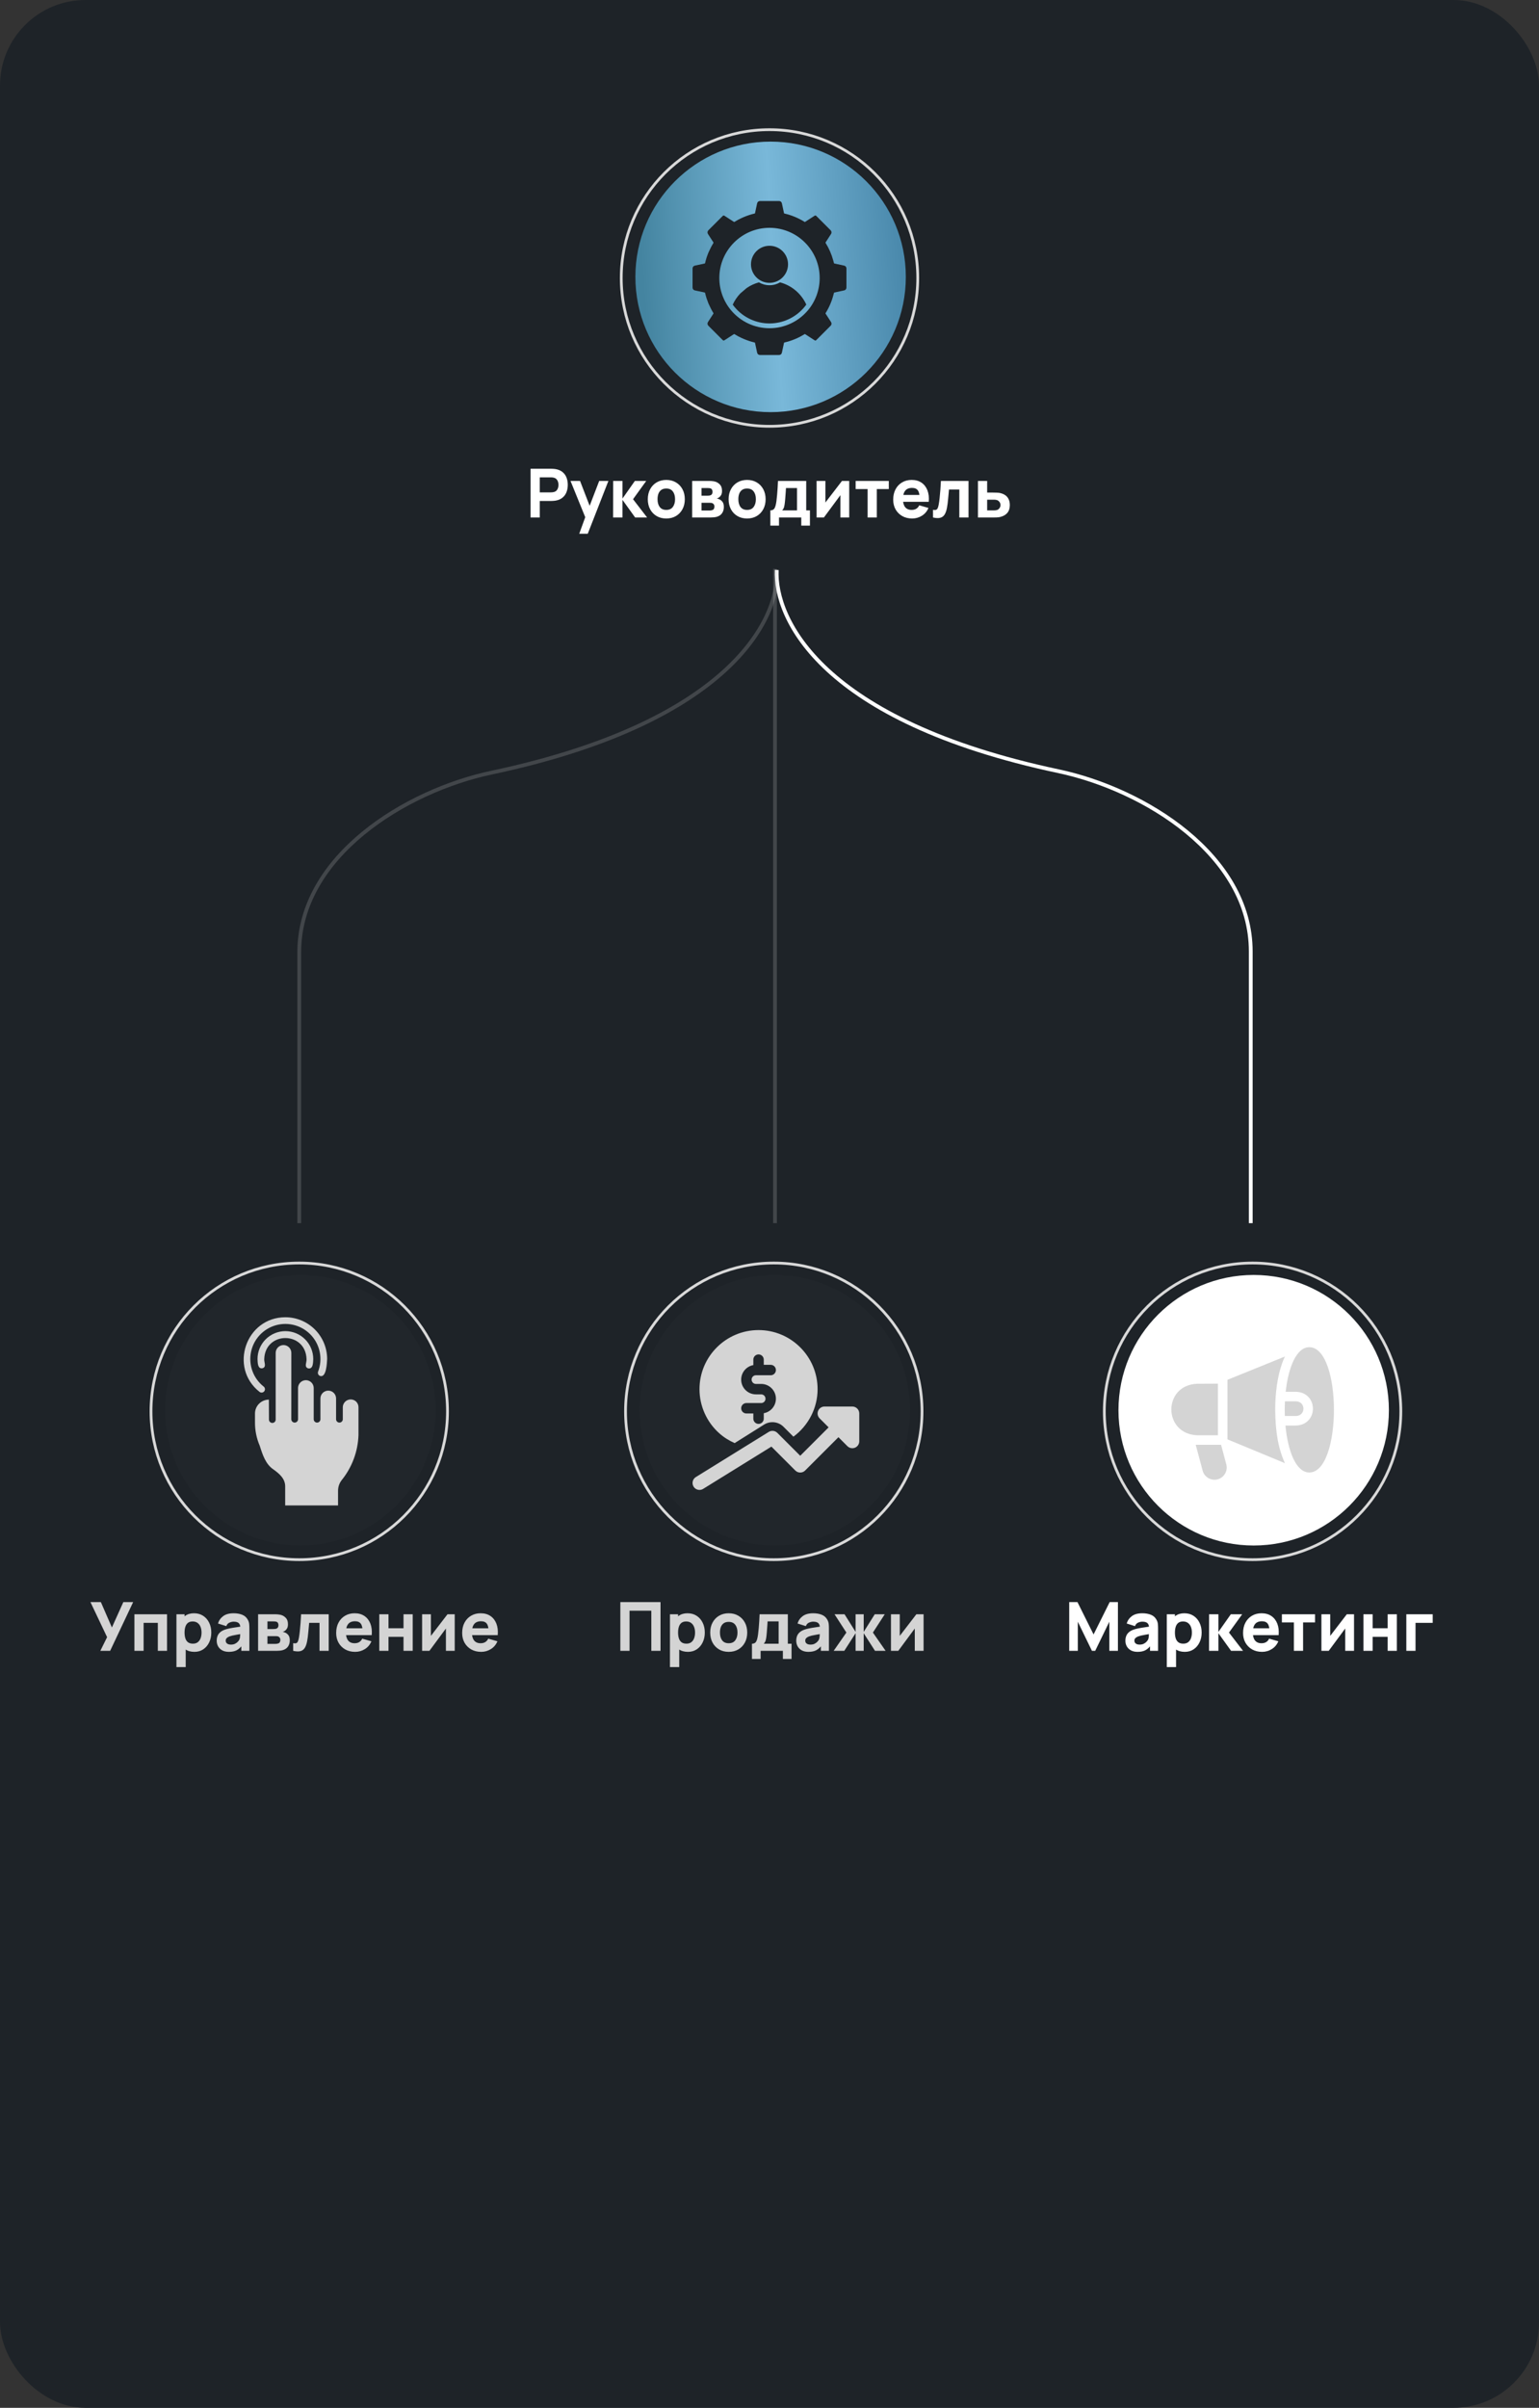 <?xml version="1.0" encoding="UTF-8"?> <svg xmlns="http://www.w3.org/2000/svg" width="360" height="563" viewBox="0 0 360 563" fill="none"><rect x="0" y="0" width="360" height="563" fill="#333333" stroke="none"/><rect width="360" height="563" rx="20" fill="#1E2328"></rect><circle cx="70" cy="330" r="34.678" stroke="#D9D9D9" stroke-width="0.644"></circle><circle cx="70.258" cy="329.741" r="31.63" fill="#21262B"></circle><path d="M83.321 327.737C83.062 327.486 82.735 327.317 82.381 327.25C82.027 327.183 81.661 327.22 81.329 327.358C80.996 327.495 80.71 327.727 80.507 328.025C80.304 328.323 80.192 328.673 80.186 329.033V331.862C80.182 332.067 80.097 332.263 79.95 332.407C79.803 332.551 79.606 332.632 79.4 332.632C79.194 332.632 78.997 332.551 78.85 332.407C78.703 332.263 78.618 332.067 78.614 331.862V326.99C78.614 326.505 78.421 326.039 78.078 325.696C77.735 325.352 77.269 325.16 76.784 325.16C76.298 325.16 75.832 325.352 75.489 325.696C75.146 326.039 74.953 326.505 74.953 326.99V331.862C74.949 332.067 74.864 332.263 74.717 332.407C74.57 332.551 74.373 332.632 74.167 332.632C73.961 332.632 73.764 332.551 73.617 332.407C73.47 332.263 73.385 332.067 73.382 331.862V324.523C73.375 324.047 73.183 323.591 72.846 323.254C72.509 322.917 72.054 322.724 71.578 322.717C71.101 322.71 70.64 322.889 70.293 323.216C69.947 323.543 69.741 323.992 69.72 324.468V331.862C69.715 332.068 69.629 332.263 69.482 332.407C69.334 332.551 69.136 332.631 68.93 332.631C68.724 332.631 68.527 332.551 68.379 332.407C68.232 332.263 68.146 332.068 68.141 331.862C68.137 327.99 68.153 320.2 68.149 316.312C68.142 315.831 67.947 315.371 67.604 315.033C67.261 314.695 66.799 314.505 66.318 314.505C65.836 314.505 65.374 314.695 65.032 315.033C64.689 315.371 64.493 315.831 64.487 316.312V331.94C64.484 332.147 64.4 332.343 64.253 332.488C64.106 332.633 63.908 332.714 63.702 332.714C63.495 332.714 63.297 332.633 63.15 332.488C63.003 332.343 62.919 332.147 62.916 331.94L62.892 327.265C62.032 327.265 61.206 327.607 60.598 328.216C59.989 328.824 59.648 329.65 59.647 330.51V332.529C59.628 334.431 60.008 336.316 60.763 338.061C61.407 340.096 62.13 342.375 63.961 343.585C65.371 344.599 66.753 345.771 66.711 347.639L66.711 352H79.078V348.566C79.076 347.663 79.377 346.786 79.934 346.075C82.344 343.09 83.72 339.404 83.855 335.57V329.033C83.856 328.792 83.809 328.554 83.717 328.332C83.626 328.109 83.491 327.907 83.321 327.737Z" fill="#D4D4D4"></path><path d="M60.717 325.456C60.88 325.58 61.087 325.635 61.291 325.61C61.495 325.584 61.681 325.479 61.809 325.317C61.936 325.156 61.995 324.95 61.974 324.746C61.952 324.541 61.85 324.353 61.691 324.223C60.496 323.286 59.584 322.036 59.058 320.612C58.531 319.188 58.41 317.645 58.708 316.156C59.006 314.667 59.711 313.29 60.745 312.179C61.78 311.067 63.102 310.264 64.566 309.859C66.029 309.455 67.576 309.464 69.035 309.887C70.493 310.309 71.806 311.128 72.826 312.253C73.847 313.377 74.535 314.762 74.815 316.255C75.095 317.747 74.955 319.288 74.411 320.706C74.335 320.9 74.341 321.116 74.425 321.307C74.509 321.498 74.666 321.647 74.86 321.722C76.349 322.219 76.472 318.725 76.527 317.767C76.523 315.176 75.491 312.693 73.659 310.862C71.826 309.031 69.342 308.002 66.751 308C57.53 308.011 53.473 319.761 60.717 325.456Z" fill="#D4D4D4"></path><path d="M72.09 319.954C73.274 320.182 73.226 318.58 73.274 317.767C73.274 316.038 72.587 314.38 71.365 313.158C70.143 311.936 68.485 311.249 66.756 311.249C65.028 311.249 63.37 311.936 62.147 313.158C60.925 314.38 60.238 316.038 60.238 317.767C60.282 318.553 60.233 320.143 61.404 319.926C62.423 319.618 61.735 318.499 61.81 317.767C62.042 311.221 71.471 311.231 71.703 317.767C71.787 318.527 71.068 319.623 72.09 319.954Z" fill="#D4D4D4"></path><path d="M23.469 386L25.052 382.803L21.158 374.605H23.596L26.175 380.54L28.85 374.605H31.145L25.764 386H23.469ZM31.443 386V377.453H39.072V386H36.919V379.463H33.595V386H31.443ZM45.483 386.237C44.634 386.237 43.924 386.04 43.354 385.644C42.785 385.248 42.355 384.71 42.064 384.03C41.779 383.349 41.637 382.581 41.637 381.727C41.637 380.872 41.779 380.104 42.064 379.424C42.349 378.743 42.769 378.205 43.323 377.81C43.877 377.414 44.56 377.216 45.372 377.216C46.19 377.216 46.902 377.411 47.509 377.802C48.115 378.192 48.585 378.728 48.917 379.408C49.255 380.083 49.424 380.856 49.424 381.727C49.424 382.581 49.258 383.349 48.925 384.03C48.598 384.71 48.139 385.248 47.548 385.644C46.958 386.04 46.269 386.237 45.483 386.237ZM41.273 389.798V377.453H43.172V383.309H43.441V389.798H41.273ZM45.135 384.322C45.599 384.322 45.979 384.206 46.274 383.974C46.57 383.742 46.789 383.431 46.931 383.04C47.074 382.645 47.145 382.207 47.145 381.727C47.145 381.252 47.071 380.819 46.923 380.429C46.776 380.033 46.546 379.719 46.235 379.487C45.929 379.25 45.536 379.131 45.056 379.131C44.607 379.131 44.243 379.239 43.964 379.456C43.689 379.672 43.489 379.975 43.362 380.366C43.236 380.756 43.172 381.21 43.172 381.727C43.172 382.244 43.236 382.697 43.362 383.088C43.489 383.478 43.694 383.782 43.979 383.998C44.27 384.214 44.655 384.322 45.135 384.322ZM53.539 386.237C52.927 386.237 52.408 386.121 51.98 385.889C51.558 385.652 51.236 385.338 51.015 384.948C50.799 384.552 50.69 384.117 50.69 383.642C50.69 383.246 50.751 382.885 50.872 382.558C50.994 382.231 51.189 381.943 51.458 381.695C51.732 381.442 52.099 381.231 52.558 381.062C52.874 380.946 53.252 380.843 53.69 380.753C54.127 380.664 54.623 380.579 55.177 380.5C55.731 380.416 56.341 380.323 57.005 380.223L56.23 380.65C56.23 380.144 56.108 379.772 55.866 379.535C55.623 379.297 55.217 379.179 54.647 379.179C54.331 379.179 54.001 379.255 53.658 379.408C53.315 379.561 53.075 379.833 52.938 380.223L50.991 379.606C51.207 378.899 51.614 378.324 52.21 377.881C52.806 377.438 53.618 377.216 54.647 377.216C55.402 377.216 56.072 377.332 56.657 377.564C57.243 377.796 57.686 378.197 57.987 378.767C58.156 379.084 58.256 379.4 58.287 379.717C58.319 380.033 58.335 380.387 58.335 380.777V386H56.451V384.243L56.721 384.607C56.304 385.182 55.853 385.599 55.367 385.858C54.887 386.111 54.278 386.237 53.539 386.237ZM53.998 384.544C54.394 384.544 54.726 384.475 54.995 384.338C55.27 384.196 55.486 384.035 55.644 383.855C55.808 383.676 55.919 383.526 55.977 383.404C56.087 383.172 56.151 382.903 56.166 382.597C56.188 382.286 56.198 382.027 56.198 381.822L56.831 381.98C56.193 382.085 55.676 382.175 55.28 382.249C54.885 382.318 54.565 382.381 54.323 382.439C54.08 382.497 53.866 382.56 53.682 382.629C53.471 382.713 53.299 382.806 53.167 382.906C53.041 383.001 52.946 383.106 52.882 383.222C52.824 383.338 52.795 383.468 52.795 383.61C52.795 383.805 52.843 383.974 52.938 384.117C53.038 384.254 53.178 384.359 53.357 384.433C53.537 384.507 53.75 384.544 53.998 384.544ZM60.377 386V377.453H64.381C64.697 377.453 64.974 377.472 65.212 377.509C65.449 377.54 65.647 377.58 65.805 377.628C66.196 377.744 66.552 377.97 66.874 378.308C67.195 378.646 67.356 379.136 67.356 379.78C67.356 380.16 67.296 380.468 67.174 380.706C67.053 380.938 66.892 381.131 66.692 381.284C66.597 381.352 66.502 381.41 66.407 381.458C66.312 381.505 66.217 381.542 66.122 381.568C66.343 381.6 66.544 381.658 66.723 381.743C67.008 381.869 67.256 382.07 67.467 382.344C67.678 382.613 67.784 383.014 67.784 383.547C67.784 384.117 67.644 384.602 67.364 385.003C67.09 385.404 66.676 385.683 66.122 385.842C65.932 385.894 65.708 385.934 65.449 385.96C65.196 385.987 64.93 386 64.65 386H60.377ZM62.561 384.37H64.492C64.602 384.37 64.716 384.359 64.832 384.338C64.953 384.312 65.061 384.28 65.156 384.243C65.309 384.18 65.418 384.072 65.481 383.919C65.549 383.766 65.584 383.61 65.584 383.452C65.584 383.23 65.534 383.056 65.433 382.93C65.338 382.803 65.23 382.713 65.109 382.661C65.009 382.613 64.898 382.587 64.776 382.581C64.66 382.571 64.566 382.566 64.492 382.566H62.561V384.37ZM62.561 380.904H63.874C64.043 380.904 64.201 380.896 64.349 380.88C64.502 380.859 64.629 380.825 64.729 380.777C64.866 380.714 64.969 380.614 65.038 380.476C65.106 380.334 65.141 380.176 65.141 380.002C65.141 379.817 65.101 379.651 65.022 379.503C64.948 379.35 64.824 379.247 64.65 379.194C64.534 379.152 64.386 379.128 64.207 379.123C64.033 379.118 63.922 379.115 63.874 379.115H62.561V380.904ZM68.581 386V384.212C68.892 384.27 69.132 384.267 69.301 384.204C69.47 384.135 69.597 384.003 69.681 383.808C69.771 383.607 69.847 383.336 69.91 382.993C69.995 382.539 70.069 382.009 70.132 381.402C70.201 380.796 70.259 380.155 70.306 379.479C70.354 378.799 70.396 378.123 70.433 377.453H76.89V386H74.738V379.463H72.316C72.295 379.738 72.266 380.065 72.229 380.445C72.198 380.825 72.161 381.22 72.118 381.632C72.082 382.038 72.039 382.428 71.992 382.803C71.944 383.172 71.894 383.489 71.841 383.753C71.715 384.423 71.528 384.95 71.28 385.335C71.032 385.72 70.691 385.966 70.259 386.071C69.826 386.182 69.267 386.158 68.581 386ZM83.082 386.237C82.207 386.237 81.434 386.05 80.764 385.676C80.099 385.296 79.577 384.776 79.197 384.117C78.822 383.452 78.635 382.692 78.635 381.838C78.635 380.904 78.82 380.091 79.189 379.4C79.558 378.709 80.067 378.174 80.716 377.794C81.365 377.409 82.112 377.216 82.956 377.216C83.853 377.216 84.615 377.427 85.243 377.849C85.871 378.271 86.335 378.865 86.635 379.63C86.936 380.395 87.042 381.294 86.952 382.328H84.823V381.537C84.823 380.666 84.683 380.041 84.404 379.661C84.129 379.276 83.678 379.084 83.051 379.084C82.317 379.084 81.777 379.308 81.428 379.756C81.085 380.199 80.914 380.856 80.914 381.727C80.914 382.523 81.085 383.141 81.428 383.578C81.777 384.011 82.286 384.227 82.956 384.227C83.378 384.227 83.739 384.135 84.04 383.95C84.341 383.766 84.57 383.499 84.728 383.151L86.881 383.768C86.559 384.549 86.05 385.156 85.353 385.588C84.662 386.021 83.905 386.237 83.082 386.237ZM80.249 382.328V380.73H85.915V382.328H80.249ZM88.723 386V377.453H90.876V380.714H94.389V377.453H96.541V386H94.389V382.724H90.876V386H88.723ZM106.367 377.453V386H104.31V380.777L100.448 386H98.739V377.453H100.796V382.502L104.674 377.453H106.367ZM112.557 386.237C111.681 386.237 110.908 386.05 110.238 385.676C109.574 385.296 109.051 384.776 108.671 384.117C108.297 383.452 108.11 382.692 108.11 381.838C108.11 380.904 108.294 380.091 108.664 379.4C109.033 378.709 109.542 378.174 110.191 377.794C110.84 377.409 111.586 377.216 112.43 377.216C113.327 377.216 114.09 377.427 114.717 377.849C115.345 378.271 115.809 378.865 116.11 379.63C116.411 380.395 116.516 381.294 116.427 382.328H114.298V381.537C114.298 380.666 114.158 380.041 113.878 379.661C113.604 379.276 113.153 379.084 112.525 379.084C111.792 379.084 111.251 379.308 110.903 379.756C110.56 380.199 110.389 380.856 110.389 381.727C110.389 382.523 110.56 383.141 110.903 383.578C111.251 384.011 111.76 384.227 112.43 384.227C112.852 384.227 113.214 384.135 113.514 383.95C113.815 383.766 114.045 383.499 114.203 383.151L116.355 383.768C116.034 384.549 115.524 385.156 114.828 385.588C114.137 386.021 113.38 386.237 112.557 386.237ZM109.724 382.328V380.73H115.39V382.328H109.724Z" fill="#D4D4D4"></path><circle cx="181" cy="330" r="34.678" stroke="#D9D9D9" stroke-width="0.644"></circle><circle cx="181.259" cy="329.741" r="31.63" fill="#21262B"></circle><path d="M168.234 335.117C169.313 336.082 170.536 336.848 171.848 337.423L178.744 333.092C180.171 332.192 182.082 332.405 183.276 333.606L185.595 335.925C189.071 333.362 191.25 329.262 191.25 324.813C191.25 317.196 185.054 311 177.438 311C169.821 311 163.625 317.196 163.625 324.813C163.625 328.744 165.304 332.499 168.234 335.117ZM178.055 326.031H176.82C174.921 326.031 173.375 324.486 173.375 322.586C173.375 320.879 174.607 319.473 176.219 319.187V317.906C176.219 317.234 176.765 316.688 177.438 316.688C178.11 316.688 178.656 317.234 178.656 317.906V319.125H180.282C180.954 319.125 181.5 319.671 181.5 320.344C181.5 321.017 180.954 321.563 180.282 321.563H176.82C176.264 321.563 175.813 322.014 175.813 322.57C175.813 323.142 176.264 323.594 176.82 323.594H178.055C179.955 323.594 181.5 325.139 181.5 327.039C181.5 328.747 180.269 330.153 178.656 330.439V331.717C178.656 332.39 178.11 332.936 177.438 332.936C176.765 332.936 176.219 332.39 176.219 331.717V330.5H174.594C173.921 330.5 173.375 329.954 173.375 329.282C173.375 328.609 173.921 328.063 174.594 328.063H178.055C178.611 328.063 179.063 327.611 179.063 327.055C179.063 326.483 178.611 326.031 178.055 326.031Z" fill="#D4D4D4"></path><path d="M199.375 328.875H192.875C192.218 328.875 191.624 329.272 191.373 329.878C191.121 330.485 191.261 331.184 191.726 331.649L193.827 333.75L187.187 340.39L181.836 335.039C181.305 334.504 180.469 334.411 179.832 334.806L162.77 345.369C162.006 345.842 161.772 346.843 162.243 347.605C162.55 348.102 163.082 348.375 163.626 348.375C163.919 348.375 164.213 348.297 164.479 348.132L180.447 338.247L186.037 343.837C186.672 344.472 187.699 344.472 188.335 343.837L196.125 336.048L198.226 338.149C198.536 338.459 198.952 338.625 199.375 338.625C199.585 338.625 199.796 338.585 199.997 338.502C200.605 338.25 201 337.657 201 337V330.5C201 329.603 200.274 328.875 199.375 328.875Z" fill="#D4D4D4"></path><path d="M145.108 386V374.605H154.509V386H152.357V376.615H147.26V386H145.108ZM160.925 386.237C160.076 386.237 159.366 386.04 158.796 385.644C158.226 385.248 157.797 384.71 157.506 384.03C157.221 383.349 157.079 382.581 157.079 381.727C157.079 380.872 157.221 380.104 157.506 379.424C157.791 378.743 158.211 378.205 158.765 377.81C159.319 377.414 160.002 377.216 160.814 377.216C161.632 377.216 162.344 377.411 162.951 377.802C163.558 378.192 164.027 378.728 164.359 379.408C164.697 380.083 164.866 380.856 164.866 381.727C164.866 382.581 164.7 383.349 164.367 384.03C164.04 384.71 163.581 385.248 162.99 385.644C162.4 386.04 161.711 386.237 160.925 386.237ZM156.715 389.798V377.453H158.614V383.309H158.883V389.798H156.715ZM160.577 384.322C161.041 384.322 161.421 384.206 161.716 383.974C162.012 383.742 162.231 383.431 162.373 383.04C162.516 382.645 162.587 382.207 162.587 381.727C162.587 381.252 162.513 380.819 162.365 380.429C162.218 380.033 161.988 379.719 161.677 379.487C161.371 379.25 160.978 379.131 160.498 379.131C160.049 379.131 159.685 379.239 159.406 379.456C159.131 379.672 158.931 379.975 158.804 380.366C158.678 380.756 158.614 381.21 158.614 381.727C158.614 382.244 158.678 382.697 158.804 383.088C158.931 383.478 159.137 383.782 159.421 383.998C159.712 384.214 160.097 384.322 160.577 384.322ZM170.453 386.237C169.593 386.237 168.839 386.045 168.19 385.66C167.541 385.275 167.035 384.744 166.671 384.069C166.312 383.389 166.132 382.608 166.132 381.727C166.132 380.835 166.317 380.052 166.686 379.376C167.056 378.696 167.565 378.166 168.214 377.786C168.863 377.406 169.609 377.216 170.453 377.216C171.313 377.216 172.068 377.409 172.716 377.794C173.371 378.179 173.88 378.712 174.244 379.392C174.608 380.068 174.79 380.846 174.79 381.727C174.79 382.613 174.605 383.396 174.236 384.077C173.872 384.752 173.363 385.283 172.709 385.668C172.06 386.047 171.308 386.237 170.453 386.237ZM170.453 384.227C171.144 384.227 171.659 383.995 171.996 383.531C172.339 383.061 172.511 382.46 172.511 381.727C172.511 380.967 172.337 380.36 171.988 379.907C171.645 379.453 171.134 379.226 170.453 379.226C169.984 379.226 169.599 379.332 169.298 379.543C168.997 379.754 168.773 380.046 168.625 380.421C168.483 380.796 168.411 381.231 168.411 381.727C168.411 382.492 168.583 383.101 168.926 383.555C169.274 384.003 169.783 384.227 170.453 384.227ZM175.897 387.899V384.338C176.351 384.338 176.672 384.18 176.862 383.863C177.058 383.547 177.211 382.982 177.321 382.17C177.385 381.7 177.437 381.207 177.48 380.69C177.527 380.173 177.567 379.643 177.598 379.099C177.63 378.556 177.659 378.007 177.685 377.453H184.285V384.338H185.156V387.899H183.13V386H177.923V387.899H175.897ZM178.651 384.338H182.133V379.115H179.553C179.537 379.405 179.519 379.696 179.498 379.986C179.482 380.276 179.461 380.563 179.434 380.848C179.413 381.133 179.392 381.41 179.371 381.679C179.35 381.943 179.326 382.196 179.3 382.439C179.252 382.903 179.186 383.28 179.102 383.571C179.017 383.861 178.867 384.117 178.651 384.338ZM189.105 386.237C188.493 386.237 187.973 386.121 187.546 385.889C187.124 385.652 186.802 385.338 186.581 384.948C186.364 384.552 186.256 384.117 186.256 383.642C186.256 383.246 186.317 382.885 186.438 382.558C186.56 382.231 186.755 381.943 187.024 381.695C187.298 381.442 187.665 381.231 188.124 381.062C188.44 380.946 188.817 380.843 189.255 380.753C189.693 380.664 190.189 380.579 190.743 380.5C191.297 380.416 191.906 380.323 192.571 380.223L191.796 380.65C191.796 380.144 191.674 379.772 191.432 379.535C191.189 379.297 190.783 379.179 190.213 379.179C189.896 379.179 189.567 379.255 189.224 379.408C188.881 379.561 188.641 379.833 188.504 380.223L186.557 379.606C186.773 378.899 187.179 378.324 187.776 377.881C188.372 377.438 189.184 377.216 190.213 377.216C190.967 377.216 191.637 377.332 192.223 377.564C192.809 377.796 193.252 378.197 193.552 378.767C193.721 379.084 193.821 379.4 193.853 379.717C193.885 380.033 193.901 380.387 193.901 380.777V386H192.017V384.243L192.286 384.607C191.869 385.182 191.418 385.599 190.933 385.858C190.453 386.111 189.844 386.237 189.105 386.237ZM189.564 384.544C189.96 384.544 190.292 384.475 190.561 384.338C190.835 384.196 191.052 384.035 191.21 383.855C191.374 383.676 191.484 383.526 191.542 383.404C191.653 383.172 191.716 382.903 191.732 382.597C191.753 382.286 191.764 382.027 191.764 381.822L192.397 381.98C191.759 382.085 191.242 382.175 190.846 382.249C190.45 382.318 190.131 382.381 189.888 382.439C189.646 382.497 189.432 382.56 189.247 382.629C189.036 382.713 188.865 382.806 188.733 382.906C188.606 383.001 188.512 383.106 188.448 383.222C188.39 383.338 188.361 383.468 188.361 383.61C188.361 383.805 188.409 383.974 188.504 384.117C188.604 384.254 188.744 384.359 188.923 384.433C189.102 384.507 189.316 384.544 189.564 384.544ZM195.009 386L197.984 381.727L195.214 377.453H197.557L200.137 381.568V377.453H202.036V381.568L204.616 377.453H206.958L204.188 381.727L207.164 386H204.679L202.036 381.885V386H200.137V381.885L197.493 386H195.009ZM216.044 377.453V386H213.987V380.777L210.125 386H208.415V377.453H210.473V382.502L214.351 377.453H216.044Z" fill="#D4D4D4"></path><path d="M181.689 133.269C181.153 144.705 192.134 168.557 247.577 180.32C267.664 184.582 292.573 199.924 292.573 222.469V286" stroke="white" stroke-width="0.883"></path><path opacity="0.2" d="M181.728 133.539C182.264 144.937 170.422 168.931 114.989 180.655C94.905 184.903 70 200.195 70 222.665L70 286" stroke="#D4D4D4" stroke-width="0.883"></path><path opacity="0.2" d="M181.287 133V286" stroke="#D4D4D4" stroke-width="0.883"></path><circle cx="180" cy="65" r="34.678" stroke="#D9D9D9" stroke-width="0.644"></circle><circle cx="180.259" cy="64.741" r="31.63" fill="url(#paint0_linear_189_4385)"></circle><path d="M124.108 121V109.605H128.919C129.03 109.605 129.178 109.61 129.362 109.62C129.552 109.626 129.721 109.642 129.869 109.668C130.549 109.773 131.106 109.998 131.539 110.341C131.977 110.683 132.298 111.116 132.504 111.638C132.71 112.155 132.813 112.733 132.813 113.371C132.813 114.01 132.707 114.59 132.496 115.112C132.29 115.629 131.969 116.059 131.531 116.402C131.098 116.745 130.544 116.969 129.869 117.075C129.721 117.096 129.552 117.112 129.362 117.122C129.173 117.133 129.025 117.138 128.919 117.138H126.26V121H124.108ZM126.26 115.128H128.824C128.935 115.128 129.056 115.123 129.188 115.112C129.32 115.102 129.442 115.081 129.552 115.049C129.843 114.97 130.067 114.838 130.225 114.653C130.383 114.463 130.491 114.255 130.549 114.028C130.613 113.796 130.644 113.577 130.644 113.371C130.644 113.166 130.613 112.949 130.549 112.722C130.491 112.49 130.383 112.282 130.225 112.097C130.067 111.907 129.843 111.773 129.552 111.694C129.442 111.662 129.32 111.641 129.188 111.63C129.056 111.62 128.935 111.615 128.824 111.615H126.26V115.128ZM135.494 124.798L137.14 120.272L137.171 121.601L133.452 112.453H135.684L138.184 118.927H137.678L140.163 112.453H142.315L137.488 124.798H135.494ZM143.412 121L143.428 112.453H145.612V116.568L148.508 112.453H151.167L148.081 116.727L151.373 121H148.572L145.612 116.885V121H143.412ZM155.852 121.237C154.992 121.237 154.238 121.045 153.589 120.66C152.94 120.275 152.433 119.744 152.069 119.069C151.711 118.389 151.531 117.608 151.531 116.727C151.531 115.835 151.716 115.052 152.085 114.376C152.454 113.696 152.964 113.166 153.612 112.786C154.261 112.406 155.008 112.216 155.852 112.216C156.712 112.216 157.466 112.409 158.115 112.794C158.769 113.179 159.279 113.712 159.643 114.392C160.007 115.068 160.189 115.846 160.189 116.727C160.189 117.613 160.004 118.396 159.635 119.077C159.271 119.752 158.761 120.283 158.107 120.668C157.458 121.047 156.707 121.237 155.852 121.237ZM155.852 119.227C156.543 119.227 157.057 118.995 157.395 118.531C157.738 118.061 157.909 117.46 157.909 116.727C157.909 115.967 157.735 115.36 157.387 114.907C157.044 114.453 156.533 114.226 155.852 114.226C155.382 114.226 154.997 114.332 154.697 114.543C154.396 114.754 154.172 115.046 154.024 115.421C153.882 115.796 153.81 116.231 153.81 116.727C153.81 117.492 153.982 118.101 154.325 118.555C154.673 119.003 155.182 119.227 155.852 119.227ZM161.913 121V112.453H165.917C166.234 112.453 166.511 112.472 166.748 112.509C166.986 112.54 167.183 112.58 167.342 112.628C167.732 112.744 168.088 112.97 168.41 113.308C168.732 113.646 168.893 114.136 168.893 114.78C168.893 115.16 168.832 115.468 168.711 115.706C168.589 115.938 168.428 116.131 168.228 116.284C168.133 116.352 168.038 116.41 167.943 116.458C167.848 116.505 167.753 116.542 167.658 116.568C167.88 116.6 168.08 116.658 168.26 116.743C168.544 116.869 168.792 117.07 169.003 117.344C169.214 117.613 169.32 118.014 169.32 118.547C169.32 119.117 169.18 119.602 168.901 120.003C168.626 120.404 168.212 120.683 167.658 120.842C167.468 120.894 167.244 120.934 166.986 120.96C166.732 120.987 166.466 121 166.186 121H161.913ZM164.097 119.37H166.028C166.139 119.37 166.252 119.359 166.368 119.338C166.49 119.312 166.598 119.28 166.693 119.243C166.846 119.18 166.954 119.072 167.017 118.919C167.086 118.766 167.12 118.61 167.12 118.452C167.12 118.23 167.07 118.056 166.97 117.93C166.875 117.803 166.767 117.713 166.645 117.661C166.545 117.613 166.434 117.587 166.313 117.581C166.197 117.571 166.102 117.566 166.028 117.566H164.097V119.37ZM164.097 115.904H165.411C165.58 115.904 165.738 115.896 165.886 115.88C166.039 115.859 166.165 115.825 166.265 115.777C166.403 115.714 166.505 115.614 166.574 115.476C166.643 115.334 166.677 115.176 166.677 115.002C166.677 114.817 166.637 114.651 166.558 114.503C166.484 114.35 166.36 114.247 166.186 114.194C166.07 114.152 165.922 114.128 165.743 114.123C165.569 114.118 165.458 114.115 165.411 114.115H164.097V115.904ZM174.755 121.237C173.895 121.237 173.14 121.045 172.491 120.66C171.843 120.275 171.336 119.744 170.972 119.069C170.613 118.389 170.434 117.608 170.434 116.727C170.434 115.835 170.619 115.052 170.988 114.376C171.357 113.696 171.866 113.166 172.515 112.786C173.164 112.406 173.911 112.216 174.755 112.216C175.615 112.216 176.369 112.409 177.018 112.794C177.672 113.179 178.181 113.712 178.545 114.392C178.909 115.068 179.091 115.846 179.091 116.727C179.091 117.613 178.907 118.396 178.537 119.077C178.173 119.752 177.664 120.283 177.01 120.668C176.361 121.047 175.609 121.237 174.755 121.237ZM174.755 119.227C175.446 119.227 175.96 118.995 176.298 118.531C176.641 118.061 176.812 117.46 176.812 116.727C176.812 115.967 176.638 115.36 176.29 114.907C175.947 114.453 175.435 114.226 174.755 114.226C174.285 114.226 173.9 114.332 173.599 114.543C173.299 114.754 173.074 115.046 172.927 115.421C172.784 115.796 172.713 116.231 172.713 116.727C172.713 117.492 172.884 118.101 173.227 118.555C173.576 119.003 174.085 119.227 174.755 119.227ZM180.198 122.899V119.338C180.652 119.338 180.974 119.18 181.164 118.863C181.359 118.547 181.512 117.982 181.623 117.17C181.686 116.7 181.739 116.207 181.781 115.69C181.829 115.173 181.868 114.643 181.9 114.099C181.931 113.556 181.961 113.007 181.987 112.453H188.587V119.338H189.457V122.899H187.431V121H182.224V122.899H180.198ZM182.952 119.338H186.434V114.115H183.854C183.839 114.405 183.82 114.696 183.799 114.986C183.783 115.276 183.762 115.563 183.736 115.848C183.715 116.133 183.694 116.41 183.672 116.679C183.651 116.943 183.628 117.196 183.601 117.439C183.554 117.903 183.488 118.28 183.403 118.571C183.319 118.861 183.169 119.117 182.952 119.338ZM198.645 112.453V121H196.588V115.777L192.726 121H191.017V112.453H193.074V117.502L196.952 112.453H198.645ZM202.952 121V114.353H200.15V112.453H207.906V114.353H205.104V121H202.952ZM213.382 121.237C212.507 121.237 211.734 121.05 211.064 120.676C210.399 120.296 209.877 119.776 209.497 119.117C209.122 118.452 208.935 117.692 208.935 116.838C208.935 115.904 209.12 115.091 209.489 114.4C209.858 113.709 210.367 113.174 211.016 112.794C211.665 112.409 212.412 112.216 213.256 112.216C214.153 112.216 214.915 112.427 215.543 112.849C216.17 113.271 216.635 113.865 216.935 114.63C217.236 115.395 217.342 116.294 217.252 117.328H215.123V116.537C215.123 115.666 214.983 115.041 214.704 114.661C214.429 114.276 213.978 114.084 213.351 114.084C212.617 114.084 212.077 114.308 211.728 114.756C211.385 115.199 211.214 115.856 211.214 116.727C211.214 117.523 211.385 118.141 211.728 118.578C212.077 119.011 212.586 119.227 213.256 119.227C213.678 119.227 214.039 119.135 214.34 118.95C214.641 118.766 214.87 118.499 215.028 118.151L217.181 118.768C216.859 119.549 216.35 120.156 215.653 120.588C214.962 121.021 214.205 121.237 213.382 121.237ZM210.549 117.328V115.73H216.215V117.328H210.549ZM218.247 121V119.212C218.559 119.27 218.799 119.267 218.968 119.204C219.136 119.135 219.263 119.003 219.347 118.808C219.437 118.607 219.514 118.336 219.577 117.993C219.661 117.539 219.735 117.009 219.799 116.402C219.867 115.796 219.925 115.155 219.973 114.479C220.02 113.799 220.062 113.123 220.099 112.453H226.557V121H224.404V114.463H221.983C221.962 114.738 221.933 115.065 221.896 115.445C221.864 115.825 221.827 116.22 221.785 116.632C221.748 117.038 221.706 117.428 221.658 117.803C221.611 118.172 221.561 118.489 221.508 118.753C221.381 119.423 221.194 119.95 220.946 120.335C220.698 120.72 220.358 120.966 219.925 121.071C219.493 121.182 218.933 121.158 218.247 121ZM228.76 121V112.453H230.913V115.176H232.29C232.527 115.176 232.804 115.181 233.121 115.192C233.437 115.202 233.698 115.228 233.904 115.271C234.405 115.381 234.827 115.558 235.17 115.801C235.513 116.044 235.772 116.357 235.946 116.743C236.125 117.122 236.215 117.576 236.215 118.104C236.215 118.863 236.017 119.475 235.621 119.94C235.231 120.399 234.664 120.715 233.92 120.889C233.714 120.937 233.45 120.968 233.129 120.984C232.807 120.995 232.527 121 232.29 121H228.76ZM230.913 119.338H232.527C232.622 119.338 232.728 119.333 232.844 119.322C232.96 119.312 233.076 119.291 233.192 119.259C233.413 119.196 233.609 119.056 233.777 118.84C233.946 118.623 234.031 118.378 234.031 118.104C234.031 117.803 233.944 117.547 233.77 117.336C233.595 117.12 233.392 116.98 233.16 116.917C233.049 116.885 232.939 116.864 232.828 116.853C232.717 116.843 232.617 116.838 232.527 116.838H230.913V119.338Z" fill="white"></path><path d="M197.47 62.109L195.166 61.615C195.125 61.606 195.095 61.574 195.085 61.532C195.031 61.295 194.958 61.062 194.892 60.829C194.496 59.41 193.91 58.056 193.121 56.799C193.098 56.763 193.098 56.718 193.12 56.684L194.4 54.703C194.444 54.635 194.473 54.561 194.49 54.486C194.497 54.454 194.493 54.42 194.496 54.387C194.499 54.348 194.507 54.308 194.503 54.268C194.488 54.117 194.424 53.971 194.312 53.859L191.147 50.689C191.142 50.684 191.135 50.682 191.129 50.677L190.923 50.471C190.83 50.377 190.685 50.362 190.575 50.433L190.332 50.59C190.324 50.594 190.315 50.595 190.308 50.6L188.322 51.885C188.309 51.893 188.294 51.896 188.28 51.898C188.275 51.898 188.27 51.902 188.265 51.902C188.245 51.902 188.225 51.896 188.207 51.884C186.747 50.968 185.157 50.31 183.478 49.926C183.436 49.916 183.405 49.885 183.396 49.846L182.896 47.529C182.83 47.223 182.555 47 182.241 47H177.764C177.686 47 177.609 47.014 177.538 47.04C177.489 47.058 177.446 47.087 177.403 47.116C177.384 47.129 177.361 47.136 177.343 47.15C177.323 47.166 177.309 47.19 177.291 47.209C177.204 47.297 177.135 47.403 177.108 47.529L176.609 49.846C176.601 49.885 176.569 49.916 176.527 49.926C176.095 50.024 175.659 50.145 175.231 50.283C175.216 50.288 175.204 50.298 175.19 50.305C174.371 50.572 173.578 50.909 172.815 51.31C172.798 51.315 172.782 51.316 172.766 51.325C172.437 51.499 172.11 51.687 171.793 51.885C171.758 51.908 171.714 51.908 171.679 51.886L169.697 50.6C169.691 50.596 169.682 50.595 169.674 50.591L169.432 50.433C169.321 50.362 169.176 50.377 169.082 50.471L168.876 50.676C168.871 50.681 168.864 50.684 168.858 50.689L165.689 53.858C165.576 53.971 165.512 54.116 165.497 54.267C165.481 54.416 165.515 54.571 165.6 54.703L166.885 56.689C166.896 56.706 166.901 56.725 166.901 56.744C166.9 56.763 166.895 56.782 166.885 56.799C166.519 57.385 166.206 57.994 165.924 58.616C165.852 58.774 165.771 58.928 165.704 59.089C165.377 59.88 165.116 60.696 164.926 61.532C164.916 61.574 164.886 61.606 164.845 61.614L162.531 62.109C162.223 62.175 162 62.45 162 62.765V62.77V67.241V67.246C162 67.561 162.223 67.837 162.531 67.902L164.844 68.397C164.885 68.405 164.916 68.437 164.926 68.479C165.022 68.898 165.135 69.311 165.265 69.719C165.291 69.802 165.326 69.882 165.354 69.964C165.463 70.285 165.574 70.607 165.704 70.921C165.759 71.054 165.827 71.182 165.886 71.312C166.177 71.963 166.503 72.6 166.885 73.212C166.895 73.228 166.9 73.248 166.901 73.266C166.901 73.286 166.896 73.305 166.885 73.321L165.6 75.308C165.514 75.441 165.48 75.596 165.497 75.745C165.512 75.895 165.577 76.041 165.689 76.152L168.859 79.323C168.865 79.329 168.873 79.332 168.878 79.337L169.082 79.54C169.176 79.634 169.321 79.649 169.432 79.577L169.672 79.422C169.68 79.417 169.69 79.417 169.697 79.411L171.679 78.125C171.714 78.102 171.758 78.103 171.794 78.126C172.109 78.323 172.436 78.512 172.766 78.687C172.781 78.695 172.798 78.696 172.815 78.702C173.578 79.103 174.371 79.439 175.19 79.706C175.204 79.713 175.215 79.723 175.23 79.728C175.654 79.866 176.091 79.985 176.527 80.085C176.569 80.095 176.601 80.125 176.609 80.166L177.109 82.482C177.119 82.532 177.144 82.576 177.165 82.622C177.177 82.645 177.181 82.672 177.195 82.693C177.211 82.719 177.236 82.739 177.256 82.762C177.284 82.796 177.309 82.833 177.343 82.861C177.36 82.875 177.381 82.881 177.399 82.893C177.444 82.923 177.488 82.953 177.538 82.971C177.609 82.997 177.686 83.011 177.764 83.011H182.241C182.555 83.011 182.83 82.788 182.897 82.482L183.396 80.166C183.405 80.125 183.436 80.095 183.478 80.085C185.157 79.702 186.748 79.042 188.207 78.127C188.244 78.103 188.288 78.104 188.322 78.126L190.308 79.41C190.314 79.415 190.323 79.416 190.331 79.421L190.575 79.578C190.685 79.65 190.83 79.633 190.923 79.54L191.129 79.334C191.134 79.329 191.141 79.328 191.147 79.322L194.312 76.152C194.482 75.982 194.543 75.744 194.489 75.523C194.473 75.448 194.443 75.375 194.4 75.309L193.12 73.327C193.115 73.32 193.116 73.311 193.113 73.303C193.103 73.273 193.103 73.241 193.121 73.212C193.963 71.871 194.577 70.42 194.97 68.898C195.007 68.758 195.053 68.621 195.085 68.48C195.095 68.437 195.125 68.405 195.165 68.397L197.47 67.902C197.777 67.836 198 67.56 198 67.247V67.242V62.769V62.764C198 62.451 197.777 62.175 197.47 62.109ZM188.971 72.579C186.727 75.227 183.458 76.746 180.002 76.746C176.538 76.746 173.27 75.229 171.034 72.584C169.246 70.471 168.262 67.779 168.262 65.005C168.262 58.534 173.528 53.269 180.002 53.269C186.473 53.269 191.738 58.534 191.738 65.005C191.738 67.78 190.755 70.47 188.971 72.579Z" fill="#1E2328"></path><path d="M182.469 66.021C181.746 66.447 180.901 66.693 180 66.693C179.098 66.693 178.253 66.447 177.525 66.021C176.501 66.296 175.533 66.744 174.648 67.354C174.642 67.359 174.637 67.365 174.626 67.371L173.159 68.625C172.431 69.392 171.832 70.276 171.396 71.239C171.552 71.452 171.715 71.659 171.888 71.86C173.909 74.256 176.87 75.628 180 75.628C183.129 75.628 186.085 74.251 188.117 71.855C188.291 71.648 188.452 71.441 188.61 71.222C187.429 68.636 185.173 66.744 182.469 66.021Z" fill="#1E2328"></path><path d="M180.001 66.133C182.392 66.133 184.336 64.189 184.336 61.799C184.336 59.41 182.392 57.466 180.001 57.466C177.612 57.466 175.668 59.41 175.668 61.799C175.668 64.189 177.612 66.133 180.001 66.133Z" fill="#1E2328"></path><circle cx="293" cy="330" r="34.678" stroke="#D9D9D9" stroke-width="0.644"></circle><circle cx="293.259" cy="329.741" r="31.63" fill="white"></circle><path d="M250.108 386V374.605H252.039L255.806 382.17L259.572 374.605H261.503V386H259.493V379.194L256.185 386H255.426L252.118 379.194V386H250.108ZM266.099 386.237C265.487 386.237 264.967 386.121 264.54 385.889C264.118 385.652 263.796 385.338 263.574 384.948C263.358 384.552 263.25 384.117 263.25 383.642C263.25 383.246 263.311 382.885 263.432 382.558C263.553 382.231 263.748 381.943 264.017 381.695C264.292 381.442 264.658 381.231 265.117 381.062C265.434 380.946 265.811 380.843 266.249 380.753C266.687 380.664 267.183 380.579 267.737 380.5C268.291 380.416 268.9 380.323 269.565 380.223L268.789 380.65C268.789 380.144 268.668 379.772 268.425 379.535C268.183 379.297 267.776 379.179 267.207 379.179C266.89 379.179 266.56 379.255 266.217 379.408C265.874 379.561 265.634 379.833 265.497 380.223L263.551 379.606C263.767 378.899 264.173 378.324 264.769 377.881C265.365 377.438 266.178 377.216 267.207 377.216C267.961 377.216 268.631 377.332 269.217 377.564C269.802 377.796 270.245 378.197 270.546 378.767C270.715 379.084 270.815 379.4 270.847 379.717C270.878 380.033 270.894 380.387 270.894 380.777V386H269.011V384.243L269.28 384.607C268.863 385.182 268.412 385.599 267.927 385.858C267.447 386.111 266.837 386.237 266.099 386.237ZM266.558 384.544C266.953 384.544 267.286 384.475 267.555 384.338C267.829 384.196 268.045 384.035 268.204 383.855C268.367 383.676 268.478 383.526 268.536 383.404C268.647 383.172 268.71 382.903 268.726 382.597C268.747 382.286 268.758 382.027 268.758 381.822L269.391 381.98C268.752 382.085 268.235 382.175 267.84 382.249C267.444 382.318 267.125 382.381 266.882 382.439C266.639 382.497 266.426 382.56 266.241 382.629C266.03 382.713 265.859 382.806 265.727 382.906C265.6 383.001 265.505 383.106 265.442 383.222C265.384 383.338 265.355 383.468 265.355 383.61C265.355 383.805 265.402 383.974 265.497 384.117C265.598 384.254 265.737 384.359 265.917 384.433C266.096 384.507 266.31 384.544 266.558 384.544ZM277.146 386.237C276.297 386.237 275.587 386.04 275.017 385.644C274.448 385.248 274.018 384.71 273.727 384.03C273.443 383.349 273.3 382.581 273.3 381.727C273.3 380.872 273.443 380.104 273.727 379.424C274.012 378.743 274.432 378.205 274.986 377.81C275.54 377.414 276.223 377.216 277.035 377.216C277.853 377.216 278.565 377.411 279.172 377.802C279.779 378.192 280.248 378.728 280.58 379.408C280.918 380.083 281.087 380.856 281.087 381.727C281.087 382.581 280.921 383.349 280.588 384.03C280.261 384.71 279.802 385.248 279.211 385.644C278.621 386.04 277.932 386.237 277.146 386.237ZM272.936 389.798V377.453H274.835V383.309H275.104V389.798H272.936ZM276.798 384.322C277.262 384.322 277.642 384.206 277.937 383.974C278.233 383.742 278.452 383.431 278.594 383.04C278.737 382.645 278.808 382.207 278.808 381.727C278.808 381.252 278.734 380.819 278.586 380.429C278.439 380.033 278.209 379.719 277.898 379.487C277.592 379.25 277.199 379.131 276.719 379.131C276.27 379.131 275.906 379.239 275.627 379.456C275.352 379.672 275.152 379.975 275.025 380.366C274.899 380.756 274.835 381.21 274.835 381.727C274.835 382.244 274.899 382.697 275.025 383.088C275.152 383.478 275.358 383.782 275.642 383.998C275.933 384.214 276.318 384.322 276.798 384.322ZM282.812 386L282.828 377.453H285.012V381.568L287.909 377.453H290.568L287.481 381.727L290.773 386H287.972L285.012 381.885V386H282.812ZM295.224 386.237C294.349 386.237 293.576 386.05 292.906 385.676C292.241 385.296 291.719 384.776 291.339 384.117C290.964 383.452 290.777 382.692 290.777 381.838C290.777 380.904 290.962 380.091 291.331 379.4C291.7 378.709 292.209 378.174 292.858 377.794C293.507 377.409 294.254 377.216 295.098 377.216C295.995 377.216 296.757 377.427 297.385 377.849C298.013 378.271 298.477 378.865 298.778 379.63C299.078 380.395 299.184 381.294 299.094 382.328H296.965V381.537C296.965 380.666 296.826 380.041 296.546 379.661C296.272 379.276 295.821 379.084 295.193 379.084C294.459 379.084 293.919 379.308 293.57 379.756C293.228 380.199 293.056 380.856 293.056 381.727C293.056 382.523 293.228 383.141 293.57 383.578C293.919 384.011 294.428 384.227 295.098 384.227C295.52 384.227 295.881 384.135 296.182 383.95C296.483 383.766 296.712 383.499 296.87 383.151L299.023 383.768C298.701 384.549 298.192 385.156 297.496 385.588C296.804 386.021 296.047 386.237 295.224 386.237ZM292.391 382.328V380.73H298.057V382.328H292.391ZM302.661 386V379.353H299.86V377.453H307.615V379.353H304.813V386H302.661ZM316.732 377.453V386H314.674V380.777L310.812 386H309.103V377.453H311.161V382.502L315.038 377.453H316.732ZM318.933 386V377.453H321.086V380.714H324.599V377.453H326.752V386H324.599V382.724H321.086V386H318.933ZM328.965 386V377.453H335.137V379.463H331.117V386H328.965Z" fill="white"></path><path d="M300.545 331.086H303.193C305.468 330.992 305.466 327.752 303.193 327.658H300.569C300.512 328.796 300.504 329.946 300.545 331.086Z" fill="#D4D4D4"></path><path d="M306.283 315C303.239 315 301.362 319.771 300.745 325.427H303.193C308.428 325.644 308.424 333.102 303.193 333.317H300.688C301.241 339.214 303.139 344.301 306.283 344.301C313.944 344.245 313.944 315.056 306.283 315Z" fill="#D4D4D4"></path><path d="M298.289 329.651C298.289 325.604 298.853 321.77 299.878 318.855C300.089 318.255 300.32 317.697 300.568 317.182L287.129 322.625V336.554L300.568 342.119C298.894 338.437 298.351 334.513 298.289 329.651Z" fill="#D4D4D4"></path><path d="M284.898 335.601V323.528L279.994 323.553C271.958 323.915 272.021 335.286 280.071 335.6L284.898 335.601Z" fill="#D4D4D4"></path><path d="M285.628 337.821H279.699L281.322 343.876C281.725 345.413 283.343 346.311 284.828 345.901C285.564 345.703 286.181 345.229 286.564 344.565C286.948 343.901 287.05 343.13 286.853 342.394L285.628 337.821Z" fill="#D4D4D4"></path><defs><linearGradient id="paint0_linear_189_4385" x1="148.629" y1="39.053" x2="209.972" y2="35.069" gradientUnits="userSpaceOnUse"><stop stop-color="#4484A0"></stop><stop offset="0.5" stop-color="#79B8D9"></stop><stop offset="1" stop-color="#4988AB"></stop></linearGradient></defs></svg> 